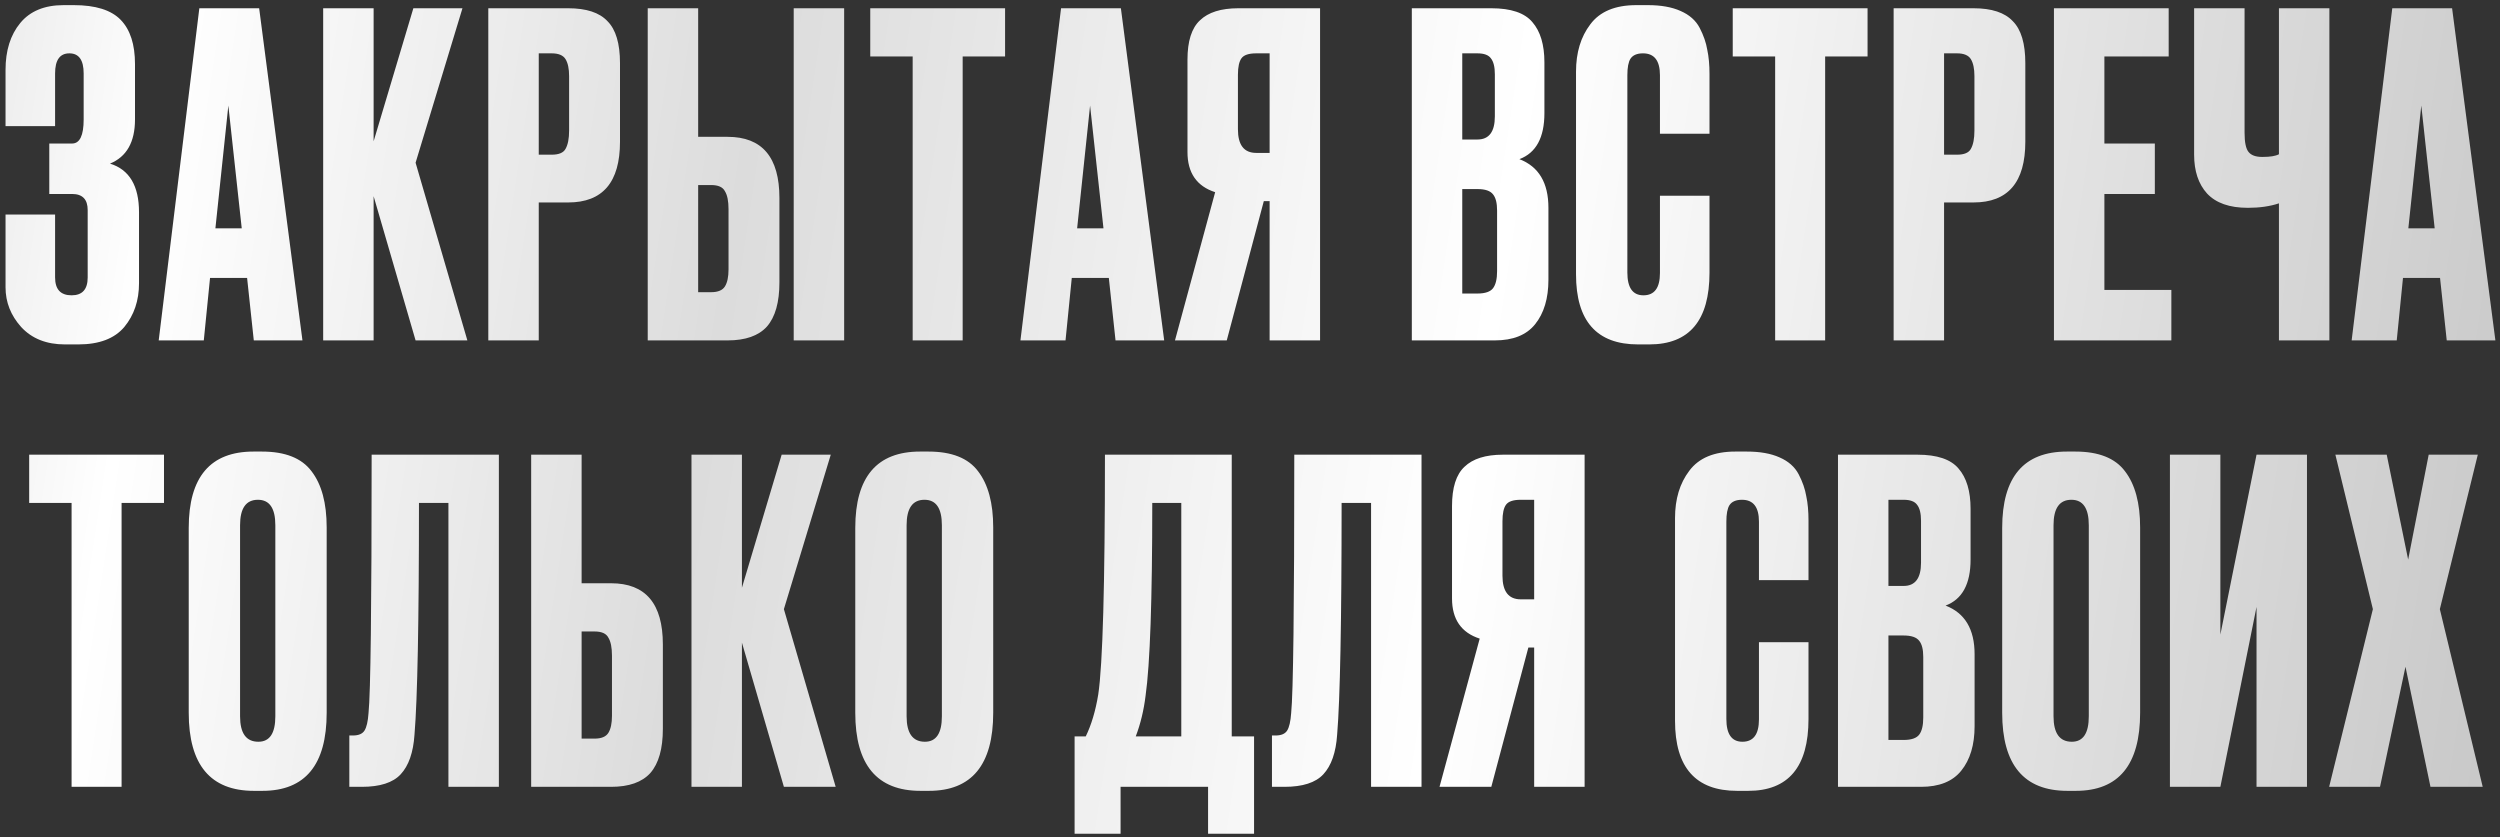 <?xml version="1.0" encoding="UTF-8"?> <svg xmlns="http://www.w3.org/2000/svg" width="448" height="150" viewBox="0 0 448 150" fill="none"><rect x="0" y="0" width="448" height="150" fill="#333333" stroke="none"/> <path d="M9.872 13.16V22.6H0.992V12.52C0.992 9.053 1.872 6.253 3.632 4.12C5.392 1.987 7.979 0.92 11.392 0.92H13.232C17.125 0.92 19.925 1.8 21.632 3.56C23.339 5.32 24.192 7.96 24.192 11.48V21.4C24.192 25.453 22.699 28.093 19.712 29.32C23.179 30.387 24.912 33.293 24.912 38.04V50.76C24.912 53.853 24.032 56.467 22.272 58.6C20.512 60.68 17.765 61.72 14.032 61.72H11.632C8.326 61.72 5.712 60.68 3.792 58.6C1.926 56.52 0.992 54.147 0.992 51.48V38.44H9.872V49.72C9.872 51.853 10.859 52.92 12.832 52.92C14.752 52.92 15.712 51.853 15.712 49.72V37.64C15.712 35.72 14.779 34.76 12.912 34.76H8.832V25.72H12.912C14.299 25.72 14.992 24.28 14.992 21.4V13.16C14.992 10.76 14.139 9.56 12.432 9.56C10.726 9.56 9.872 10.76 9.872 13.16ZM45.48 61L44.28 49.8H37.64L36.52 61H28.44L35.72 1.48H46.44L54.2 61H45.48ZM40.92 18.92L38.6 40.92H43.32L40.92 18.92ZM74.473 61L66.953 35.16V61H57.913V1.48H66.953V25.32L74.073 1.48H82.873L74.473 29.16L83.753 61H74.473ZM101.824 36.28H96.544V61H87.504V1.48H101.824C105.077 1.48 107.424 2.253 108.864 3.8C110.357 5.293 111.104 7.8 111.104 11.32V25.4C111.104 32.653 108.011 36.28 101.824 36.28ZM96.544 9.56V27.72H98.864C100.144 27.72 100.971 27.373 101.344 26.68C101.771 25.933 101.984 24.84 101.984 23.4V13.64C101.984 12.307 101.771 11.293 101.344 10.6C100.917 9.907 100.091 9.56 98.864 9.56H96.544ZM125.112 24.52H130.392C136.579 24.52 139.672 28.173 139.672 35.48V50.6C139.672 54.173 138.926 56.813 137.432 58.52C135.939 60.173 133.592 61 130.392 61H116.072V1.48H125.112V24.52ZM125.112 52.36H127.432C128.659 52.36 129.486 52.013 129.912 51.32C130.339 50.627 130.552 49.613 130.552 48.28V37.48C130.552 36.04 130.339 34.973 129.912 34.28C129.539 33.533 128.712 33.16 127.432 33.16H125.112V52.36ZM151.272 1.48V61H142.232V1.48H151.272ZM155.95 1.48H180.11V10.12H172.51V61H163.55V10.12H155.95V1.48ZM199.902 61L198.702 49.8H192.062L190.942 61H182.862L190.142 1.48H200.862L208.622 61H199.902ZM195.342 18.92L193.022 40.92H197.742L195.342 18.92ZM227.516 36.04H226.476L219.836 61H210.556L217.756 34.44C214.449 33.373 212.796 30.973 212.796 27.24V10.68C212.796 7.373 213.543 5.027 215.036 3.64C216.529 2.2 218.823 1.48 221.916 1.48H236.556V61H227.516V36.04ZM227.516 27.4V9.56H225.116C223.783 9.56 222.903 9.853 222.476 10.44C222.049 11.027 221.836 12.013 221.836 13.4V23.16C221.836 25.987 222.929 27.4 225.116 27.4H227.516ZM252.998 61V1.48H267.238C270.758 1.48 273.211 2.307 274.598 3.96C276.038 5.613 276.758 8.013 276.758 11.16V20.28C276.758 24.653 275.265 27.4 272.278 28.52C275.745 29.853 277.478 32.76 277.478 37.24V50.12C277.478 53.48 276.678 56.147 275.078 58.12C273.531 60.04 271.131 61 267.878 61H252.998ZM264.758 33.88H262.038V52.6H264.758C266.145 52.6 267.078 52.28 267.558 51.64C268.038 51 268.278 49.987 268.278 48.6V37.72C268.278 36.387 268.038 35.427 267.558 34.84C267.078 34.2 266.145 33.88 264.758 33.88ZM264.758 9.56H262.038V25H264.758C266.838 25 267.878 23.613 267.878 20.84V13.32C267.878 11.987 267.638 11.027 267.158 10.44C266.731 9.853 265.931 9.56 264.758 9.56ZM297.463 48.92V35.08H306.343V48.84C306.343 57.427 302.743 61.72 295.543 61.72H293.543C286.13 61.72 282.423 57.533 282.423 49.16V12.84C282.423 9.427 283.277 6.6 284.983 4.36C286.69 2.067 289.437 0.92 293.223 0.92H295.303C297.65 0.92 299.597 1.267 301.143 1.96C302.743 2.653 303.89 3.667 304.583 5C305.277 6.333 305.73 7.64 305.943 8.92C306.21 10.147 306.343 11.613 306.343 13.32V23.96H297.463V13.48C297.463 10.867 296.45 9.56 294.423 9.56C293.357 9.56 292.61 9.88 292.183 10.52C291.81 11.107 291.623 12.093 291.623 13.48V48.84C291.623 51.56 292.583 52.92 294.503 52.92C296.477 52.92 297.463 51.587 297.463 48.92ZM310.506 1.48H334.666V10.12H327.066V61H318.106V10.12H310.506V1.48ZM353.658 36.28H348.378V61H339.338V1.48H353.658C356.912 1.48 359.258 2.253 360.698 3.8C362.192 5.293 362.938 7.8 362.938 11.32V25.4C362.938 32.653 359.845 36.28 353.658 36.28ZM348.378 9.56V27.72H350.698C351.978 27.72 352.805 27.373 353.178 26.68C353.605 25.933 353.818 24.84 353.818 23.4V13.64C353.818 12.307 353.605 11.293 353.178 10.6C352.752 9.907 351.925 9.56 350.698 9.56H348.378ZM368.067 1.48H388.627V10.12H377.107V25.72H386.147V34.76H377.107V51.96H389.107V61H368.067V1.48ZM408.386 61V36.44C406.786 36.973 404.946 37.24 402.866 37.24H402.786C399.533 37.24 397.106 36.387 395.506 34.68C393.959 32.973 393.186 30.653 393.186 27.72V1.48H402.226V23.8C402.226 25.507 402.466 26.653 402.946 27.24C403.426 27.827 404.226 28.12 405.346 28.12H405.506C406.839 28.12 407.799 27.96 408.386 27.64V1.48H417.426V61H408.386ZM438.455 61L437.255 49.8H430.615L429.495 61H421.415L428.695 1.48H439.415L447.175 61H438.455ZM433.895 18.92L431.575 40.92H436.295L433.895 18.92ZM5.228 81.48H29.388V90.12H21.788V141H12.828V90.12H5.228V81.48ZM58.54 94.52V127.72C58.54 137.053 54.7 141.72 47.02 141.72H45.5C37.714 141.72 33.82 137.053 33.82 127.72V94.6C33.82 85.48 37.687 80.92 45.42 80.92H46.94C51.1 80.92 54.06 82.093 55.82 84.44C57.634 86.787 58.54 90.147 58.54 94.52ZM49.34 128.36V94.12C49.34 91.08 48.3 89.56 46.22 89.56C44.087 89.56 43.02 91.08 43.02 94.12V128.36C43.02 131.4 44.114 132.92 46.3 132.92C48.327 132.92 49.34 131.4 49.34 128.36ZM80.358 141V90.12H75.078C75.078 111.4 74.812 125.24 74.278 131.64C74.065 134.84 73.238 137.213 71.798 138.76C70.412 140.253 68.092 141 64.838 141H62.598V131.8H63.238C64.252 131.8 64.945 131.507 65.318 130.92C65.692 130.333 65.932 129.293 66.038 127.8C66.412 124.227 66.598 108.787 66.598 81.48H89.398V141H80.358ZM104.225 104.52H109.505C115.691 104.52 118.785 108.173 118.785 115.48V130.6C118.785 134.173 118.038 136.813 116.545 138.52C115.051 140.173 112.705 141 109.505 141H95.185V81.48H104.225V104.52ZM104.225 132.36H106.545C107.771 132.36 108.598 132.013 109.025 131.32C109.451 130.627 109.665 129.613 109.665 128.28V117.48C109.665 116.04 109.451 114.973 109.025 114.28C108.651 113.533 107.825 113.16 106.545 113.16H104.225V132.36ZM140.473 141L132.953 115.16V141H123.913V81.48H132.953V105.32L140.073 81.48H148.873L140.473 109.16L149.753 141H140.473ZM177.984 94.52V127.72C177.984 137.053 174.144 141.72 166.464 141.72H164.944C157.157 141.72 153.264 137.053 153.264 127.72V94.6C153.264 85.48 157.131 80.92 164.864 80.92H166.384C170.544 80.92 173.504 82.093 175.264 84.44C177.077 86.787 177.984 90.147 177.984 94.52ZM168.784 128.36V94.12C168.784 91.08 167.744 89.56 165.664 89.56C163.531 89.56 162.464 91.08 162.464 94.12V128.36C162.464 131.4 163.557 132.92 165.744 132.92C167.771 132.92 168.784 131.4 168.784 128.36ZM216.487 149.4V141H200.807V149.4H192.567V131.96H194.567C195.581 129.88 196.327 127.373 196.807 124.44C197.607 119.107 198.007 104.787 198.007 81.48H220.727V131.96H224.727V149.4H216.487ZM205.287 124.68C204.967 127.293 204.381 129.72 203.527 131.96H211.687V90.12H206.487C206.487 107.507 206.087 119.027 205.287 124.68ZM245.696 141V90.12H240.416C240.416 111.4 240.149 125.24 239.616 131.64C239.403 134.84 238.576 137.213 237.136 138.76C235.749 140.253 233.429 141 230.176 141H227.936V131.8H228.576C229.589 131.8 230.283 131.507 230.656 130.92C231.029 130.333 231.269 129.293 231.376 127.8C231.749 124.227 231.936 108.787 231.936 81.48H254.736V141H245.696ZM274.922 116.04H273.882L267.242 141H257.962L265.162 114.44C261.856 113.373 260.202 110.973 260.202 107.24V90.68C260.202 87.373 260.949 85.027 262.442 83.64C263.936 82.2 266.229 81.48 269.322 81.48H283.962V141H274.922V116.04ZM274.922 107.4V89.56H272.522C271.189 89.56 270.309 89.853 269.882 90.44C269.456 91.027 269.242 92.013 269.242 93.4V103.16C269.242 105.987 270.336 107.4 272.522 107.4H274.922ZM315.204 128.92V115.08H324.084V128.84C324.084 137.427 320.484 141.72 313.284 141.72H311.284C303.871 141.72 300.164 137.533 300.164 129.16V92.84C300.164 89.427 301.017 86.6 302.724 84.36C304.431 82.067 307.177 80.92 310.964 80.92H313.044C315.391 80.92 317.337 81.267 318.884 81.96C320.484 82.653 321.631 83.667 322.324 85C323.017 86.333 323.471 87.64 323.684 88.92C323.951 90.147 324.084 91.613 324.084 93.32V103.96H315.204V93.48C315.204 90.867 314.191 89.56 312.164 89.56C311.097 89.56 310.351 89.88 309.924 90.52C309.551 91.107 309.364 92.093 309.364 93.48V128.84C309.364 131.56 310.324 132.92 312.244 132.92C314.217 132.92 315.204 131.587 315.204 128.92ZM329.367 141V81.48H343.607C347.127 81.48 349.58 82.307 350.967 83.96C352.407 85.613 353.127 88.013 353.127 91.16V100.28C353.127 104.653 351.633 107.4 348.647 108.52C352.113 109.853 353.847 112.76 353.847 117.24V130.12C353.847 133.48 353.047 136.147 351.447 138.12C349.9 140.04 347.5 141 344.247 141H329.367ZM341.127 113.88H338.407V132.6H341.127C342.513 132.6 343.447 132.28 343.927 131.64C344.407 131 344.647 129.987 344.647 128.6V117.72C344.647 116.387 344.407 115.427 343.927 114.84C343.447 114.2 342.513 113.88 341.127 113.88ZM341.127 89.56H338.407V105H341.127C343.207 105 344.247 103.613 344.247 100.84V93.32C344.247 91.987 344.007 91.027 343.527 90.44C343.1 89.853 342.3 89.56 341.127 89.56ZM383.512 94.52V127.72C383.512 137.053 379.672 141.72 371.992 141.72H370.472C362.686 141.72 358.792 137.053 358.792 127.72V94.6C358.792 85.48 362.659 80.92 370.392 80.92H371.912C376.072 80.92 379.032 82.093 380.792 84.44C382.606 86.787 383.512 90.147 383.512 94.52ZM374.312 128.36V94.12C374.312 91.08 373.272 89.56 371.192 89.56C369.059 89.56 367.992 91.08 367.992 94.12V128.36C367.992 131.4 369.086 132.92 371.272 132.92C373.299 132.92 374.312 131.4 374.312 128.36ZM404.37 141V108.76L397.89 141H388.85V81.48H397.89V113.72L404.37 81.48H413.41V141H404.37ZM425.221 109.16L418.501 81.48H427.701L431.541 100.28L435.221 81.48H444.021L437.221 109.16L444.901 141H435.541L431.061 119.48L426.501 141H417.381L425.221 109.16Z" fill="url(#paint0_linear_42_2)"></path> <defs> <linearGradient id="paint0_linear_42_2" x1="-54.556" y1="-58.714" x2="546.247" y2="32.411" gradientUnits="userSpaceOnUse"> <stop stop-color="#C8C8C8"></stop> <stop offset="0.156" stop-color="white"></stop> <stop offset="0.328" stop-color="#DCDCDC"></stop> <stop offset="0.552" stop-color="white"></stop> <stop offset="0.75" stop-color="#DCDCDC"></stop> <stop offset="1" stop-color="#B1B1B1"></stop> </linearGradient> </defs> </svg> 